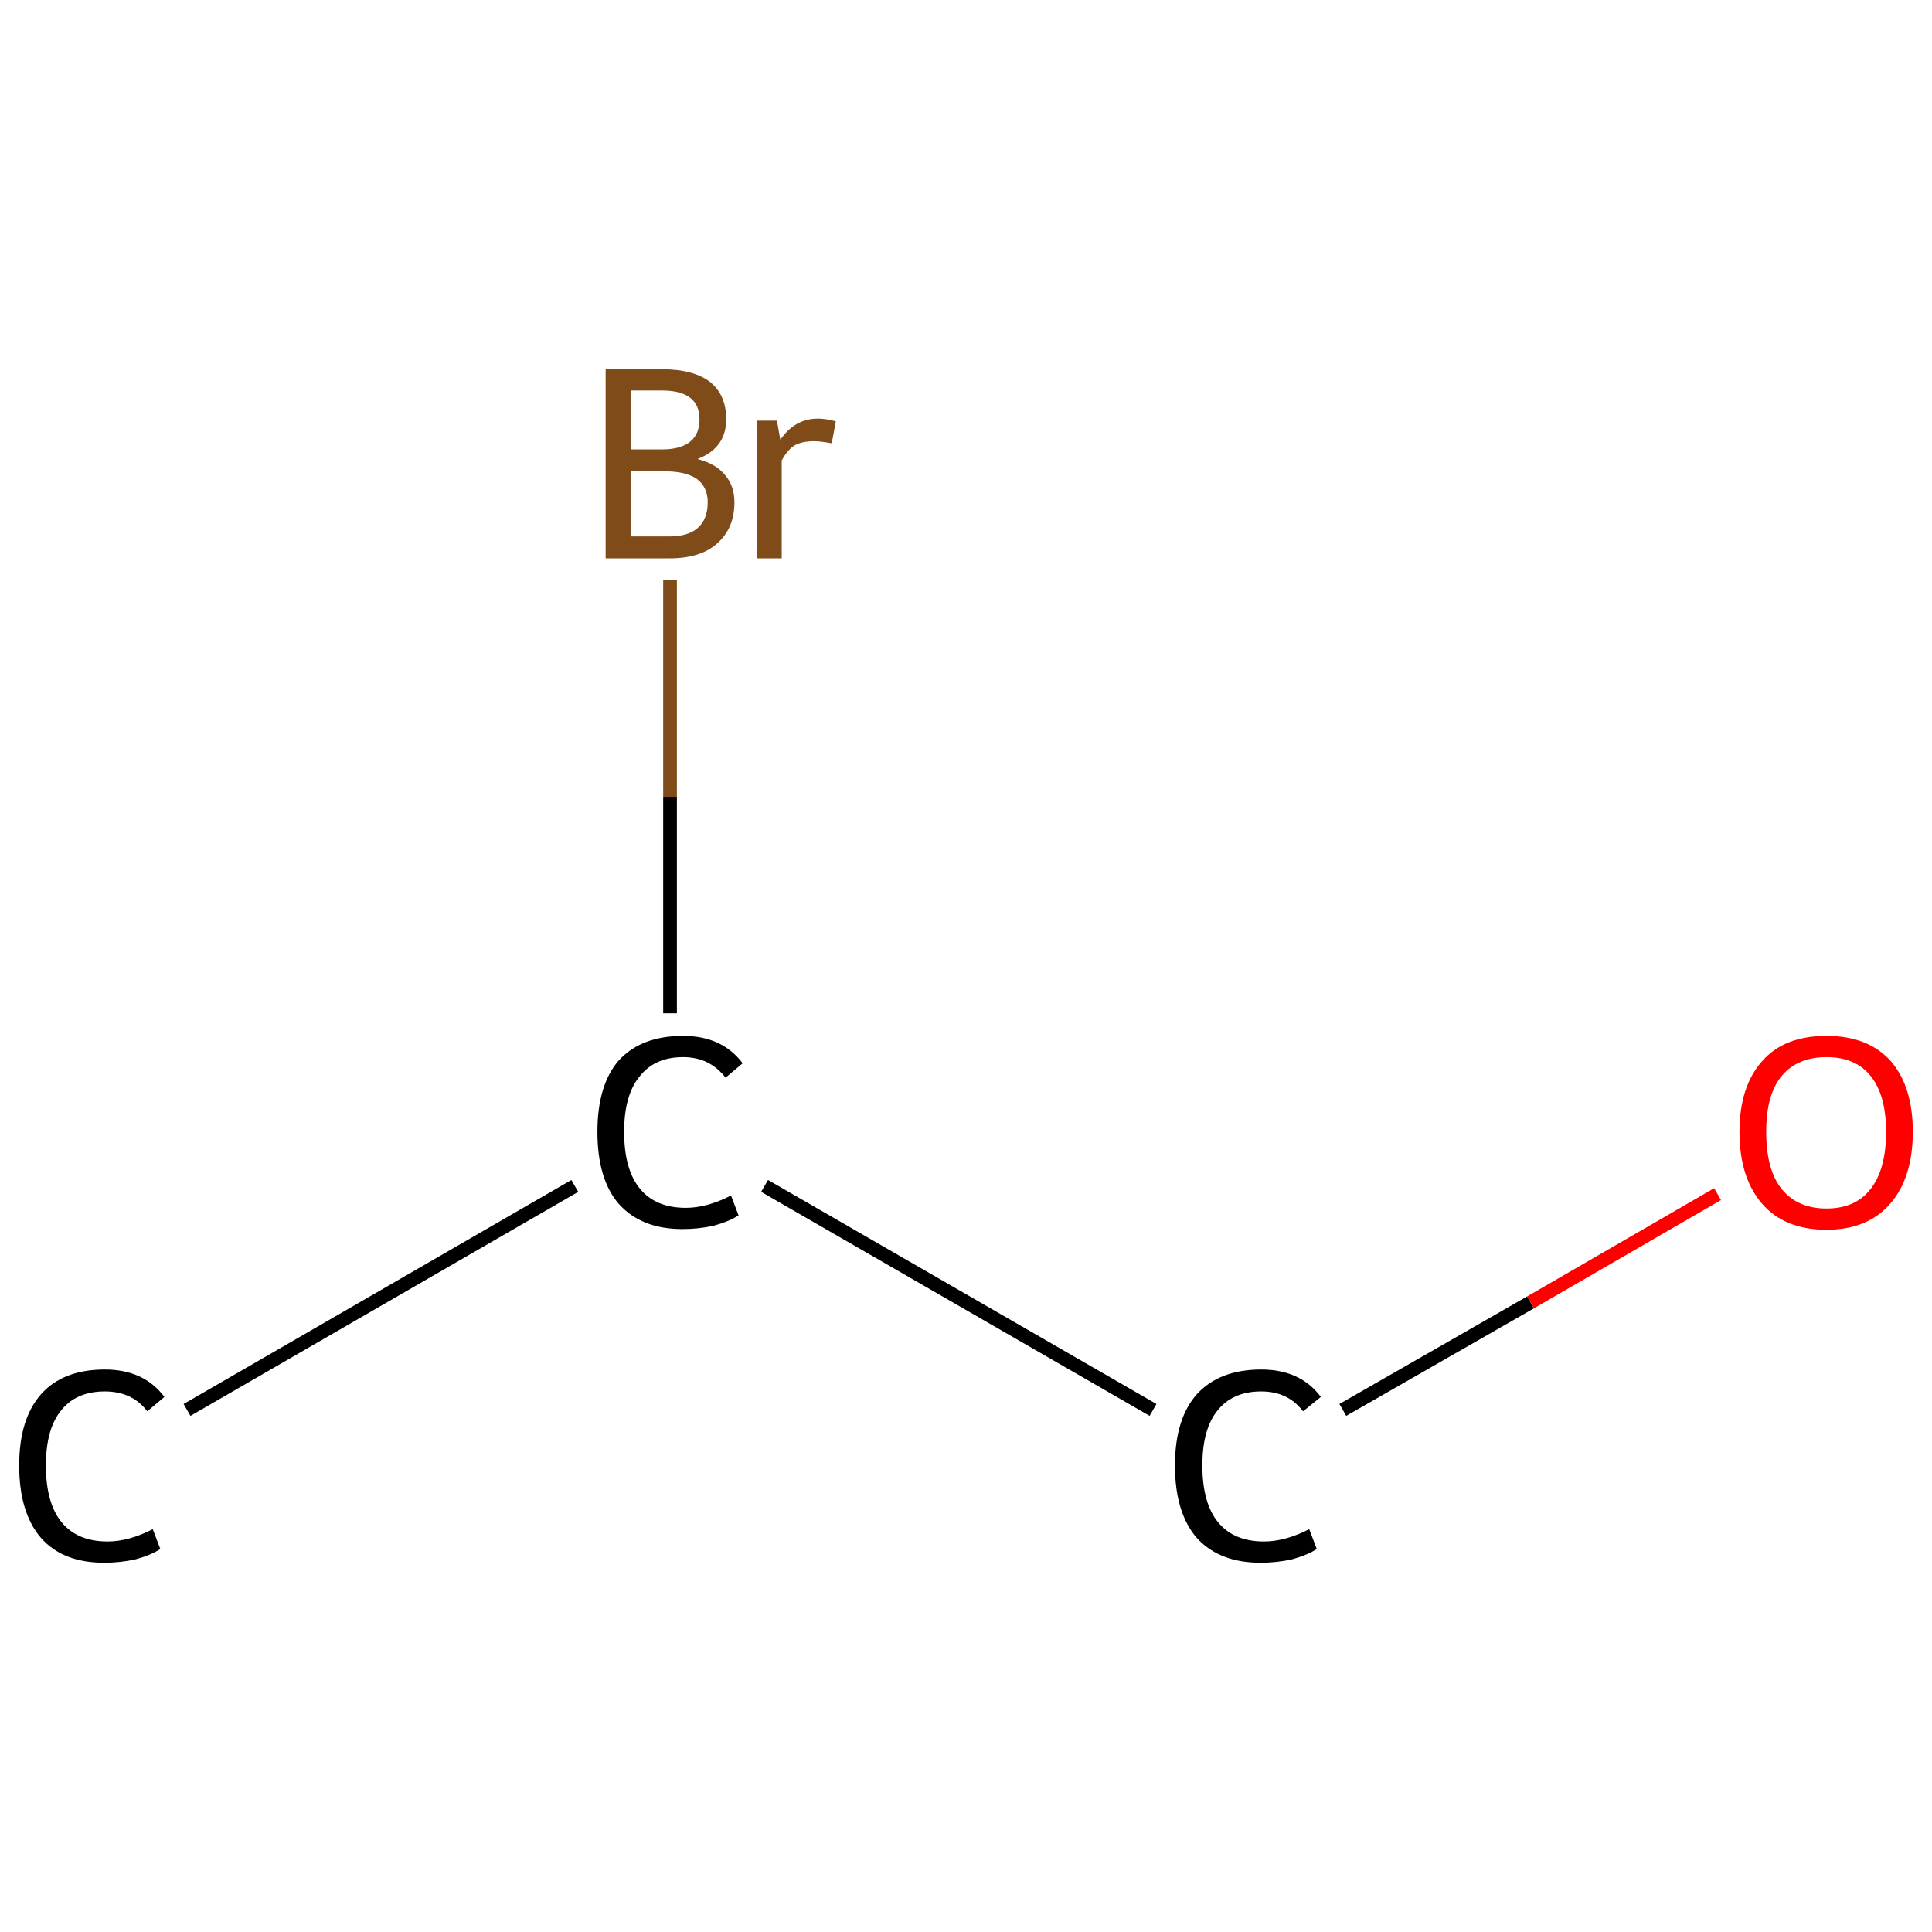 <?xml version='1.0' encoding='iso-8859-1'?>
<svg version='1.1' baseProfile='full'
              xmlns='http://www.w3.org/2000/svg'
                      xmlns:rdkit='http://www.rdkit.org/xml'
                      xmlns:xlink='http://www.w3.org/1999/xlink'
                  xml:space='preserve'
width='282px' height='282px' viewBox='0 0 282 282'>
<!-- END OF HEADER -->
<rect style='opacity:1.0;fill:#FFFFFF;stroke:none' width='282.0' height='282.0' x='0.0' y='0.0'> </rect>
<path class='bond-0 atom-0 atom-1' d='M 27.3,205.8 L 83.9,173.1' style='fill:none;fill-rule:evenodd;stroke:#000000;stroke-width:2.0px;stroke-linecap:butt;stroke-linejoin:miter;stroke-opacity:1' />
<path class='bond-1 atom-1 atom-2' d='M 97.8,147.9 L 97.8,116.3' style='fill:none;fill-rule:evenodd;stroke:#000000;stroke-width:2.0px;stroke-linecap:butt;stroke-linejoin:miter;stroke-opacity:1' />
<path class='bond-1 atom-1 atom-2' d='M 97.8,116.3 L 97.8,84.7' style='fill:none;fill-rule:evenodd;stroke:#7F4C19;stroke-width:2.0px;stroke-linecap:butt;stroke-linejoin:miter;stroke-opacity:1' />
<path class='bond-2 atom-1 atom-3' d='M 111.6,173.1 L 168.3,205.8' style='fill:none;fill-rule:evenodd;stroke:#000000;stroke-width:2.0px;stroke-linecap:butt;stroke-linejoin:miter;stroke-opacity:1' />
<path class='bond-3 atom-3 atom-4' d='M 196.0,205.8 L 223.4,190.1' style='fill:none;fill-rule:evenodd;stroke:#000000;stroke-width:2.0px;stroke-linecap:butt;stroke-linejoin:miter;stroke-opacity:1' />
<path class='bond-3 atom-3 atom-4' d='M 223.4,190.1 L 250.7,174.3' style='fill:none;fill-rule:evenodd;stroke:#FF0000;stroke-width:2.0px;stroke-linecap:butt;stroke-linejoin:miter;stroke-opacity:1' />
<path class='atom-0' d='M 2.8 213.9
Q 2.8 207.1, 6.0 203.5
Q 9.2 199.9, 15.3 199.9
Q 21.0 199.9, 24.0 203.9
L 21.5 206.0
Q 19.3 203.1, 15.3 203.1
Q 11.1 203.1, 8.9 205.9
Q 6.7 208.6, 6.7 213.9
Q 6.7 219.4, 9.0 222.2
Q 11.3 225.0, 15.7 225.0
Q 18.8 225.0, 22.3 223.2
L 23.4 226.1
Q 22.0 227.0, 19.8 227.6
Q 17.6 228.1, 15.2 228.1
Q 9.2 228.1, 6.0 224.5
Q 2.8 220.8, 2.8 213.9
' fill='#000000'/>
<path class='atom-1' d='M 87.2 165.2
Q 87.2 158.4, 90.3 154.8
Q 93.6 151.2, 99.7 151.2
Q 105.4 151.2, 108.4 155.2
L 105.9 157.3
Q 103.6 154.3, 99.7 154.3
Q 95.5 154.3, 93.3 157.2
Q 91.1 159.9, 91.1 165.2
Q 91.1 170.7, 93.4 173.5
Q 95.7 176.3, 100.1 176.3
Q 103.2 176.3, 106.7 174.5
L 107.8 177.4
Q 106.4 178.3, 104.2 178.9
Q 102.0 179.4, 99.6 179.4
Q 93.6 179.4, 90.3 175.7
Q 87.2 172.1, 87.2 165.2
' fill='#000000'/>
<path class='atom-2' d='M 101.8 67.0
Q 104.5 67.7, 105.8 69.3
Q 107.2 70.9, 107.2 73.3
Q 107.2 77.1, 104.7 79.3
Q 102.3 81.5, 97.7 81.5
L 88.4 81.5
L 88.4 53.9
L 96.6 53.9
Q 101.3 53.9, 103.7 55.8
Q 106.0 57.7, 106.0 61.2
Q 106.0 65.4, 101.8 67.0
M 92.1 57.0
L 92.1 65.6
L 96.6 65.6
Q 99.3 65.6, 100.7 64.5
Q 102.1 63.4, 102.1 61.2
Q 102.1 57.0, 96.6 57.0
L 92.1 57.0
M 97.7 78.3
Q 100.4 78.3, 101.8 77.1
Q 103.3 75.8, 103.3 73.3
Q 103.3 71.1, 101.7 69.9
Q 100.1 68.8, 97.1 68.8
L 92.1 68.8
L 92.1 78.3
L 97.7 78.3
' fill='#7F4C19'/>
<path class='atom-2' d='M 113.4 61.4
L 113.9 64.2
Q 116.0 61.1, 119.4 61.1
Q 120.5 61.1, 122.0 61.5
L 121.4 64.7
Q 119.7 64.4, 118.8 64.4
Q 117.1 64.4, 116.0 65.0
Q 115.0 65.6, 114.1 67.2
L 114.1 81.5
L 110.5 81.5
L 110.5 61.4
L 113.4 61.4
' fill='#7F4C19'/>
<path class='atom-3' d='M 171.5 213.9
Q 171.5 207.1, 174.7 203.5
Q 178.0 199.9, 184.1 199.9
Q 189.8 199.9, 192.8 203.9
L 190.2 206.0
Q 188.0 203.1, 184.1 203.1
Q 179.9 203.1, 177.7 205.9
Q 175.5 208.6, 175.5 213.9
Q 175.5 219.4, 177.8 222.2
Q 180.1 225.0, 184.5 225.0
Q 187.6 225.0, 191.1 223.2
L 192.2 226.1
Q 190.8 227.0, 188.6 227.6
Q 186.4 228.1, 184.0 228.1
Q 178.0 228.1, 174.7 224.5
Q 171.5 220.8, 171.5 213.9
' fill='#000000'/>
<path class='atom-4' d='M 253.9 165.2
Q 253.9 158.6, 257.2 154.9
Q 260.4 151.2, 266.6 151.2
Q 272.7 151.2, 276.0 154.9
Q 279.2 158.6, 279.2 165.2
Q 279.2 171.9, 275.9 175.7
Q 272.6 179.5, 266.6 179.5
Q 260.5 179.5, 257.2 175.7
Q 253.9 171.9, 253.9 165.2
M 266.6 176.4
Q 270.8 176.4, 273.0 173.6
Q 275.3 170.7, 275.3 165.2
Q 275.3 159.8, 273.0 157.0
Q 270.8 154.3, 266.6 154.3
Q 262.4 154.3, 260.1 157.0
Q 257.8 159.7, 257.8 165.2
Q 257.8 170.8, 260.1 173.6
Q 262.4 176.4, 266.6 176.4
' fill='#FF0000'/>
</svg>
